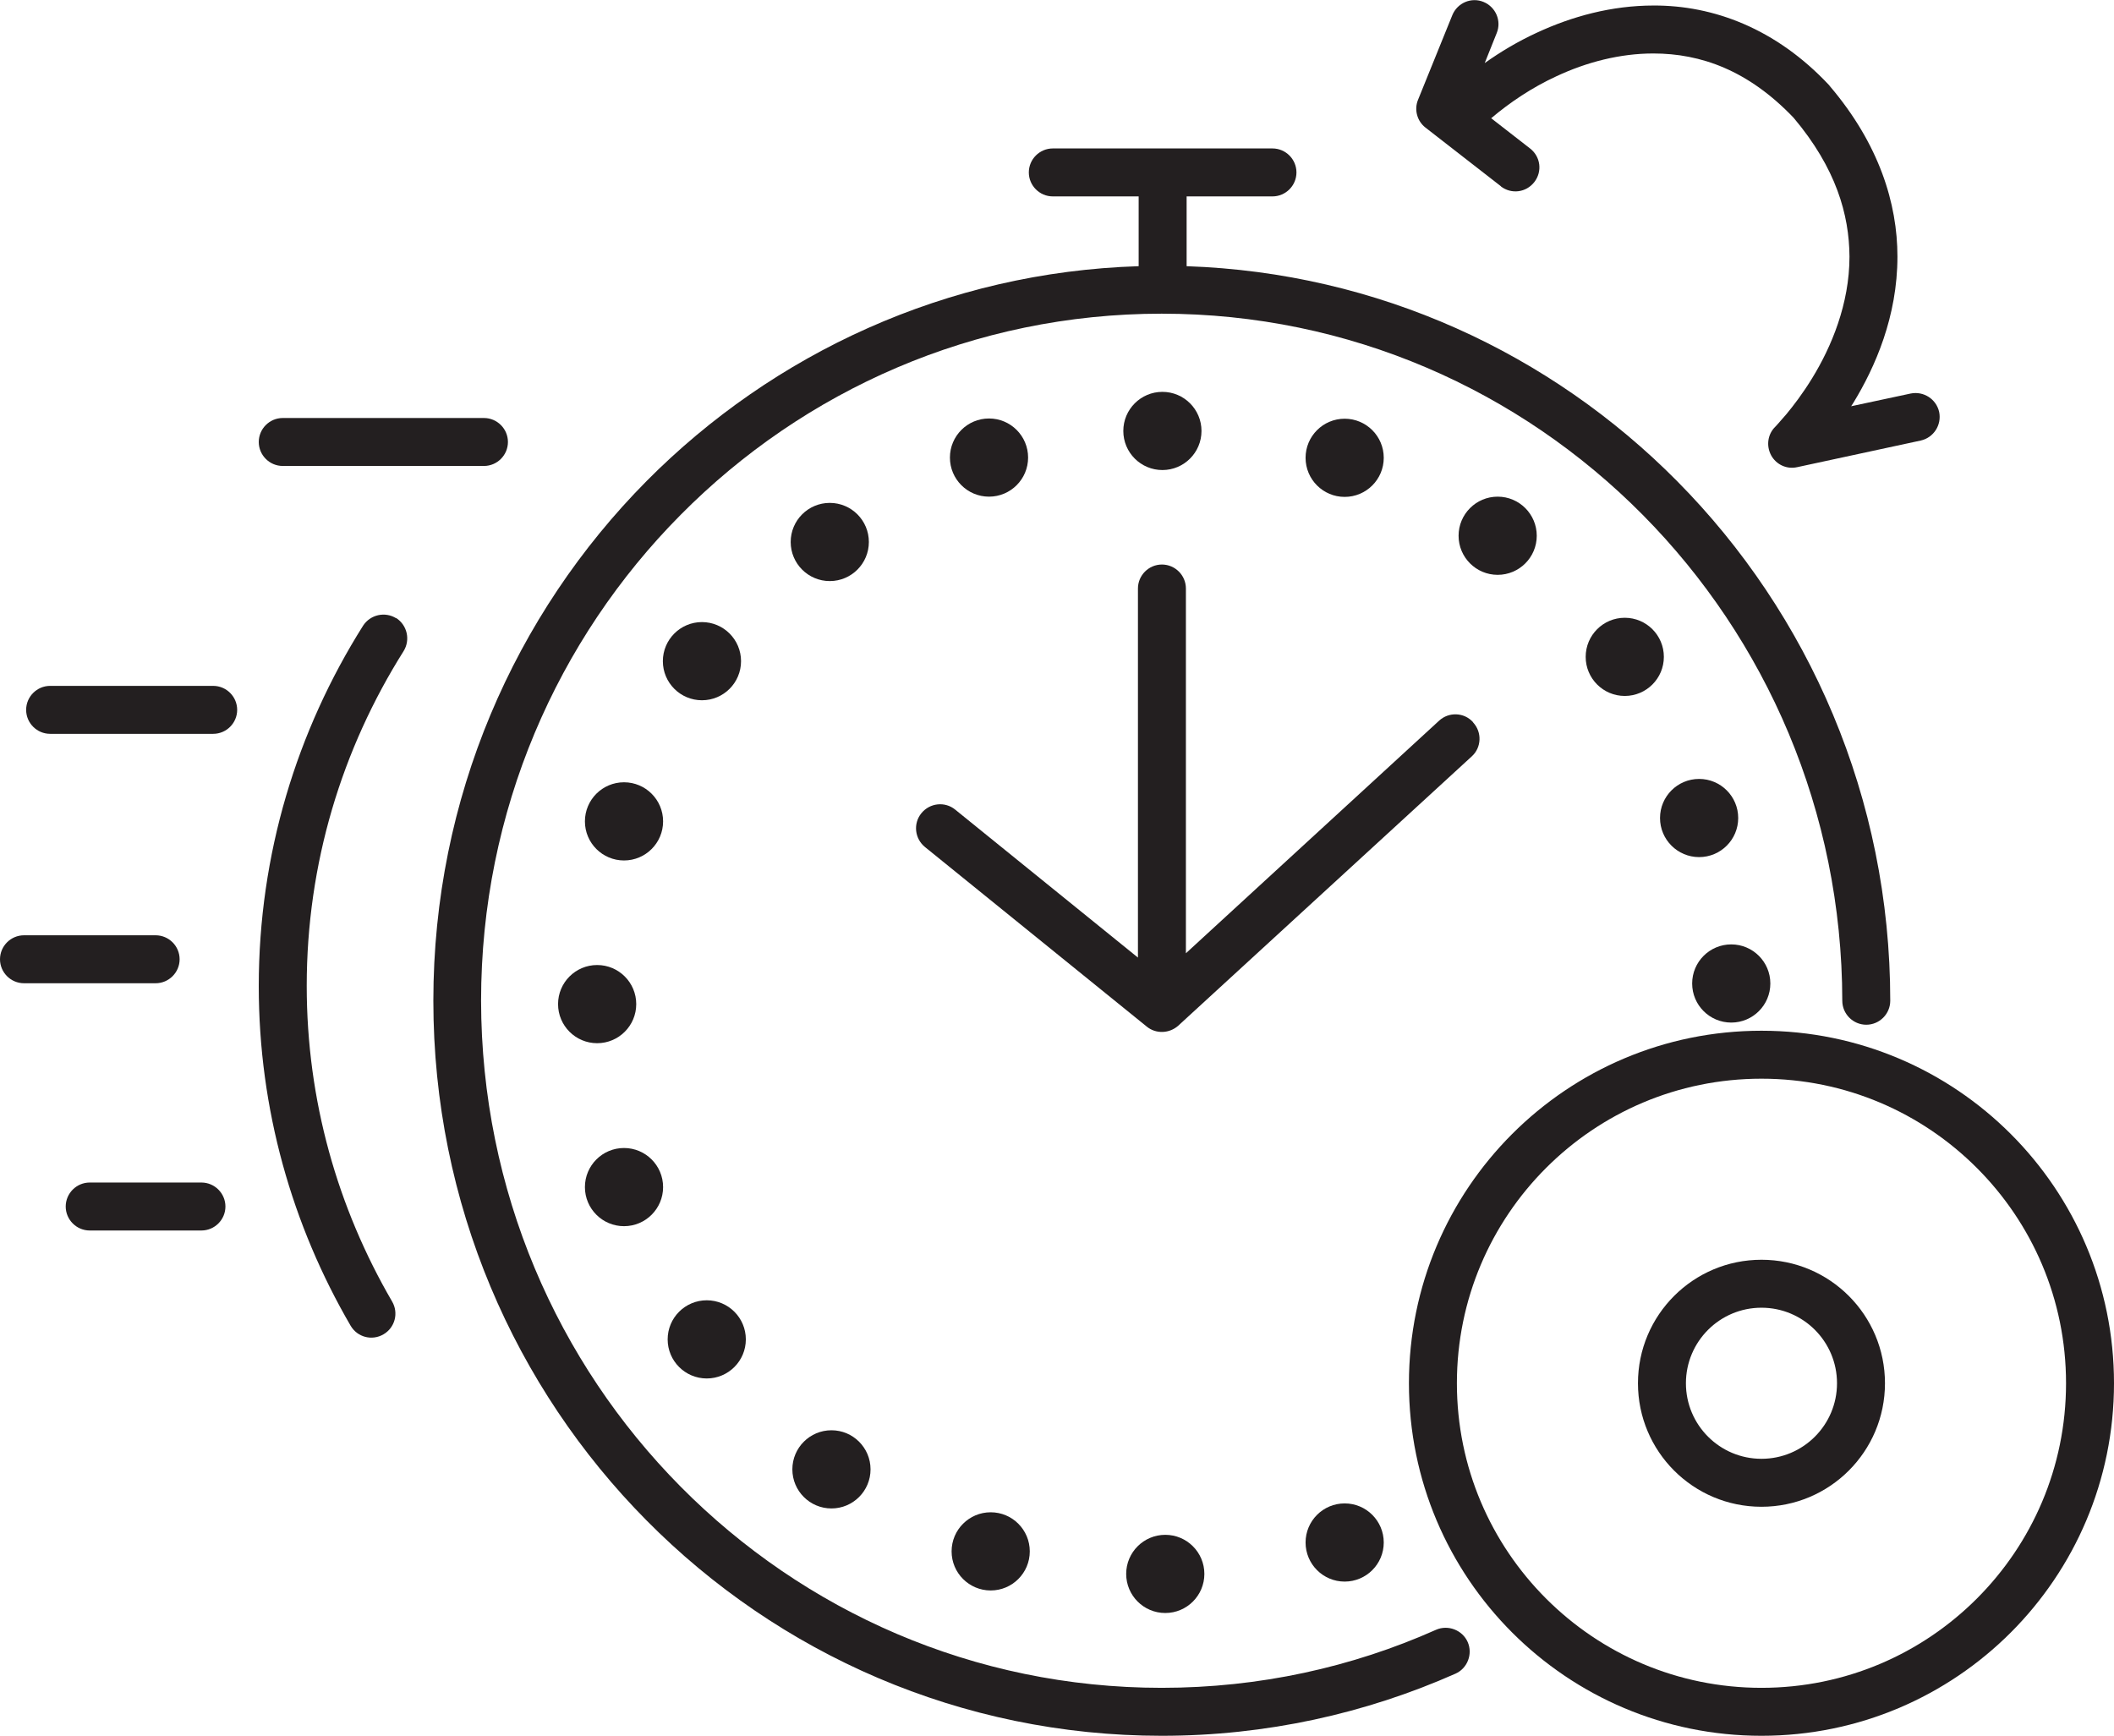 <?xml version="1.0" encoding="UTF-8"?> <svg xmlns="http://www.w3.org/2000/svg" id="Layer_2" data-name="Layer 2" viewBox="0 0 88.15 72.38"><defs><style> .cls-1 { fill: #231f20; } </style></defs><g id="Layer_2-2" data-name="Layer 2"><g><path class="cls-1" d="M73.45,42.98c-8.12,0-14.7,6.58-14.7,14.7,0,8.12,6.58,14.7,14.7,14.7,8.12,0,14.7-6.58,14.7-14.7,0-8.12-6.58-14.7-14.7-14.7ZM82.43,66.66c-2.3,2.3-5.47,3.72-8.98,3.72-3.51,0-6.68-1.42-8.98-3.72-2.3-2.3-3.72-5.47-3.72-8.98,0-3.51,1.42-6.68,3.72-8.98,2.3-2.3,5.47-3.72,8.98-3.72,3.51,0,6.68,1.42,8.98,3.72,2.3,2.3,3.72,5.47,3.72,8.98,0,3.51-1.42,6.68-3.72,8.98Z"></path><path class="cls-1" d="M59.88,67.96h0c-3.5,1.56-7.36,2.42-11.44,2.42-7.84,0-14.92-3.2-20.06-8.39-5.14-5.19-8.31-12.35-8.32-20.26,0-7.92,3.18-15.08,8.32-20.26,5.14-5.19,12.23-8.39,20.06-8.39,7.84,0,14.92,3.2,20.06,8.39,5.14,5.19,8.31,12.35,8.32,20.26,0,.55.45,1,1,1s1-.45,1-1c0-8.46-3.4-16.13-8.89-21.67-5.27-5.32-12.47-8.69-20.45-8.96v-2.91h3.58c.55,0,1-.45,1-1s-.45-1-1-1h-9.16c-.55,0-1,.45-1,1s.45,1,1,1h3.58v2.91c-8,.25-15.23,3.63-20.52,8.96-5.5,5.55-8.89,13.21-8.89,21.67,0,8.46,3.4,16.13,8.89,21.67,5.49,5.55,13.1,8.98,21.48,8.98,4.36,0,8.5-.93,12.25-2.59.5-.22.73-.82.51-1.32-.22-.5-.82-.73-1.32-.51Z"></path><path class="cls-1" d="M16.52,25.78c-.47-.29-1.08-.15-1.38.31-2.76,4.38-4.35,9.53-4.35,15.03,0,5.14,1.39,9.97,3.83,14.16.28.48.89.64,1.37.36.48-.28.64-.89.36-1.37h0c-2.27-3.9-3.56-8.38-3.56-13.16,0-5.11,1.47-9.88,4.04-13.96.29-.47.15-1.08-.31-1.38Z"></path><path class="cls-1" d="M73.45,52.53c-2.84,0-5.15,2.3-5.15,5.15,0,2.84,2.3,5.15,5.15,5.15,2.84,0,5.15-2.3,5.15-5.15,0-2.84-2.3-5.15-5.15-5.15ZM73.45,60.83c-1.74,0-3.15-1.41-3.15-3.15,0-1.74,1.41-3.15,3.15-3.15,1.74,0,3.15,1.41,3.15,3.15,0,1.74-1.41,3.15-3.15,3.15Z"></path><path class="cls-1" d="M61.42,30.11c-.37-.41-1.01-.43-1.41-.06l-10.56,9.7v-15.21c0-.55-.45-1-1-1s-1,.45-1,1v15.39l-7.62-6.17c-.43-.35-1.06-.28-1.41.15-.35.43-.28,1.06.15,1.41h0l9.25,7.49c.38.31.94.29,1.31-.04l12.24-11.23c.41-.37.43-1.01.06-1.41Z"></path><path class="cls-1" d="M11.79,19.43h8.39c.55,0,1-.45,1-1s-.45-1-1-1h-8.39c-.55,0-1,.45-1,1s.45,1,1,1Z"></path><path class="cls-1" d="M8.88,28.6H2.09c-.55,0-1,.45-1,1s.45,1,1,1h6.8c.55,0,1-.45,1-1s-.45-1-1-1Z"></path><path class="cls-1" d="M7.49,40c0-.55-.45-1-1-1H1c-.55,0-1,.45-1,1s.45,1,1,1h5.49c.55,0,1-.45,1-1Z"></path><path class="cls-1" d="M8.4,49.31H3.74c-.55,0-1,.45-1,1s.45,1,1,1h4.66c.55,0,1-.45,1-1s-.45-1-1-1Z"></path><path class="cls-1" d="M62.58,7.77c.44.34,1.06.26,1.4-.18.34-.44.26-1.06-.18-1.4l-1.62-1.26c.78-.66,1.7-1.28,2.72-1.75,1.26-.59,2.65-.95,4.04-.95,1.98,0,3.96.7,5.85,2.68,1.77,2.1,2.32,4.04,2.33,5.79,0,1.98-.76,3.77-1.55,5.06-.39.64-.79,1.16-1.08,1.51-.15.17-.27.31-.35.4l-.09.1-.02.02h0s0,0,0,0h0c-.32.31-.39.79-.18,1.19.21.39.65.6,1.09.5l5.15-1.11c.54-.12.88-.65.77-1.19-.12-.54-.65-.88-1.19-.77l-2.48.53s.06-.09.09-.14c.91-1.49,1.84-3.6,1.84-6.1,0-2.21-.76-4.69-2.82-7.11l-.03-.04c-2.22-2.37-4.84-3.33-7.32-3.32-1.74,0-3.4.45-4.88,1.14-.78.36-1.5.79-2.16,1.26l.5-1.25c.21-.51-.04-1.09-.55-1.3-.51-.21-1.09.04-1.3.55h0s-1.43,3.53-1.43,3.53c-.17.41-.04.89.31,1.16l3.15,2.45Z"></path><path class="cls-1" d="M54.44,64.32c0,.9.73,1.63,1.63,1.63s1.63-.73,1.63-1.63-.73-1.63-1.63-1.63-1.63.73-1.63,1.63Z"></path><path class="cls-1" d="M46.96,65.63c0,.9.73,1.63,1.63,1.63s1.63-.73,1.63-1.63-.73-1.63-1.63-1.63-1.63.73-1.63,1.63Z"></path><path class="cls-1" d="M39.68,64.69c0,.9.73,1.63,1.63,1.63s1.63-.73,1.63-1.63-.73-1.63-1.63-1.63-1.63.73-1.63,1.63Z"></path><path class="cls-1" d="M34.67,62.9c.9,0,1.63-.73,1.63-1.63s-.73-1.63-1.63-1.63-1.63.73-1.63,1.63.73,1.63,1.63,1.63Z"></path><path class="cls-1" d="M29.47,57.48c.9,0,1.63-.73,1.63-1.63s-.73-1.63-1.63-1.63-1.63.73-1.63,1.63.73,1.63,1.63,1.63Z"></path><path class="cls-1" d="M26.02,51.13c.9,0,1.63-.73,1.63-1.63s-.73-1.63-1.63-1.63-1.63.73-1.63,1.63.73,1.63,1.63,1.63Z"></path><path class="cls-1" d="M26.53,41.87c0-.9-.73-1.63-1.63-1.63s-1.63.73-1.63,1.63.73,1.63,1.63,1.63,1.63-.73,1.63-1.63Z"></path><path class="cls-1" d="M26.02,32.62c-.9,0-1.63.73-1.63,1.63s.73,1.63,1.63,1.63,1.63-.73,1.63-1.63-.73-1.63-1.63-1.63Z"></path><path class="cls-1" d="M30.9,27.57c0-.9-.73-1.63-1.63-1.63s-1.63.73-1.63,1.63.73,1.63,1.63,1.63,1.63-.73,1.63-1.63Z"></path><path class="cls-1" d="M36.23,22.6c0-.9-.73-1.63-1.63-1.63s-1.63.73-1.63,1.63.73,1.63,1.63,1.63,1.63-.73,1.63-1.63Z"></path><path class="cls-1" d="M41.24,20.71c.9,0,1.63-.73,1.63-1.63s-.73-1.63-1.63-1.63-1.63.73-1.63,1.63.73,1.63,1.63,1.63Z"></path><path class="cls-1" d="M50.1,17.97c0-.9-.73-1.63-1.63-1.63s-1.63.73-1.63,1.63.73,1.63,1.63,1.63,1.63-.73,1.63-1.63Z"></path><path class="cls-1" d="M57.7,19.09c0-.9-.73-1.63-1.63-1.63s-1.63.73-1.63,1.63.73,1.63,1.63,1.63,1.63-.73,1.63-1.63Z"></path><path class="cls-1" d="M64.08,22.34c0-.9-.73-1.63-1.63-1.63s-1.63.73-1.63,1.63.73,1.63,1.63,1.63,1.63-.73,1.63-1.63Z"></path><path class="cls-1" d="M67.75,25.76c-.9,0-1.63.73-1.63,1.63s.73,1.63,1.63,1.63,1.63-.73,1.63-1.63-.73-1.63-1.63-1.63Z"></path><path class="cls-1" d="M70.85,35.74c.9,0,1.63-.73,1.63-1.63s-.73-1.63-1.63-1.63-1.63.73-1.63,1.63.73,1.63,1.63,1.63Z"></path><path class="cls-1" d="M72.19,42.64c.9,0,1.63-.73,1.63-1.63s-.73-1.63-1.63-1.63-1.63.73-1.63,1.63.73,1.63,1.63,1.63Z"></path></g></g></svg> 